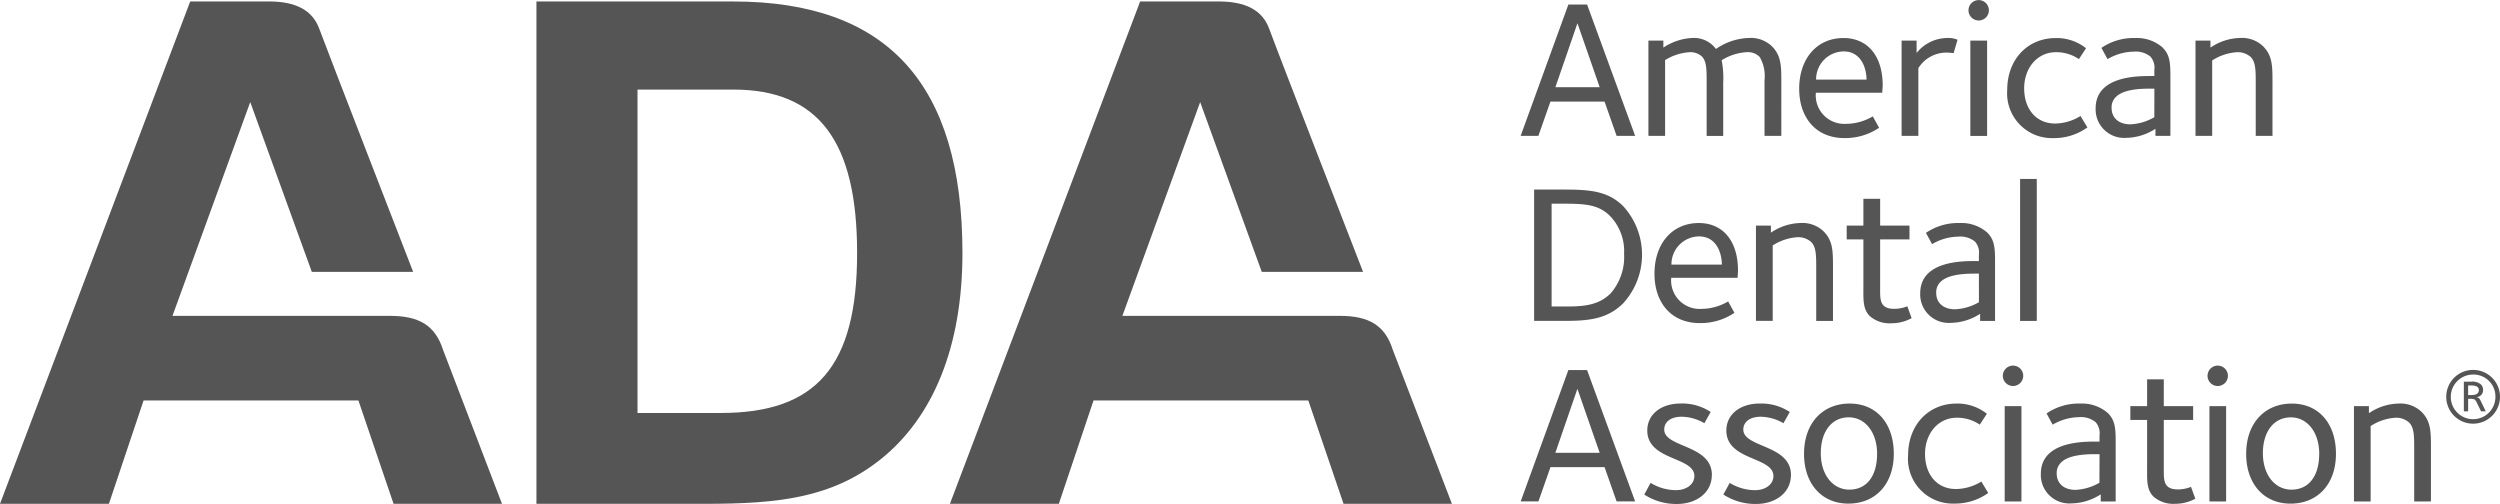 <svg id="ADA" xmlns="http://www.w3.org/2000/svg" width="269.729" height="54.376" viewBox="0 0 269.729 54.376">
  <path id="Path_696" data-name="Path 696" d="M73.845,72.067h-11.7L58.354,60.918H35.175l-3.74,11.149H19.684l20.522-54.2h8.481c2.87,0,4.716.909,5.46,2.993.765,2.085,10.112,26.182,10.112,26.182H53.326L46.683,28.726,38.292,51.79H61.753c3.147,0,4.88,1.031,5.72,3.635l6.372,16.642m102.489,0-6.39-16.642c-.823-2.6-2.556-3.635-5.7-3.635H140.779l8.393-23.064,6.644,18.317h10.931s-9.364-24.1-10.109-26.182-2.593-2.993-5.479-2.993h-8.464l-20.522,54.2h11.751l3.741-11.149h23.175l3.8,11.149h11.7m-98.779-54.2v54.2H95.787c7.773,0,13.647-.6,18.921-4.811,5.657-4.528,8.815-12.139,8.815-22.248,0-18.3-8.138-27.138-24.727-27.138H77.555m10.911,44.4V27.375H98.8c9.2,0,13.359,5.581,13.359,17.628,0,12.227-4.379,17.264-14.71,17.264Z" transform="translate(-19.684 -17.711)" fill="#555"/>
  <path id="Path_697" data-name="Path 697" d="M388.369,71.713h-1.8V65.872c0-1.3-.026-2.149-.556-2.68a2.1,2.1,0,0,0-1.443-.511,5.532,5.532,0,0,0-2.7.9v8.136h-1.8V61.428h1.613v.766a5.9,5.9,0,0,1,3.211-1.042,3.292,3.292,0,0,1,2.464.892c.977.977,1.017,2.038,1.017,3.7v5.971m-15.005-10.56c2.871,0,4.759,2.123,4.759,5.419,0,3.226-1.934,5.375-4.908,5.375-2.866,0-4.78-2.128-4.78-5.375,0-3.231,1.934-5.419,4.929-5.419m2.955,5.439c0-2.358-1.3-3.952-3.06-3.952-1.848,0-3.02,1.548-3.02,3.868,0,2.359,1.317,3.931,3.085,3.931C375.233,70.439,376.319,68.926,376.319,66.592Zm-11.847,5.121h1.8V61.428h-1.8Zm1.994-13.556a1.1,1.1,0,1,0-1.1,1.1,1.1,1.1,0,0,0,1.1-1.1m-3.518,13.259-.466-1.277a3.79,3.79,0,0,1-1.428.275c-1.462,0-1.507-.912-1.507-1.953V62.916h3.165V61.428h-3.165V58.537h-1.8v2.891h-1.808v1.488h1.808v5.249c0,1.233-.065,2.274.681,3.017a3.2,3.2,0,0,0,2.315.786,4.543,4.543,0,0,0,2.209-.551m-9.423-9.222c.761.762.827,1.633.827,3.061v6.458h-1.613v-.767a5.952,5.952,0,0,1-3.146.976,3.077,3.077,0,0,1-3.316-3.186c0-3.4,4.273-3.481,5.865-3.481h.466v-.661a1.805,1.805,0,0,0-.426-1.442,2.5,2.5,0,0,0-1.8-.531,5.783,5.783,0,0,0-2.83.807l-.656-1.213a6.125,6.125,0,0,1,3.657-1.062,4.221,4.221,0,0,1,2.975,1.042m-.917,4.418h-.531c-1.632,0-2.955.236-3.611.892A1.549,1.549,0,0,0,348,68.7c0,1.043.741,1.764,2.039,1.764a5.67,5.67,0,0,0,2.569-.767Zm-10.234,5.1h1.808V61.428h-1.808Zm2-13.556a1.1,1.1,0,1,0-1.1,1.1,1.1,1.1,0,0,0,1.1-1.1M340.61,70.8l-.741-1.233a5.325,5.325,0,0,1-2.74.806c-2.019,0-3.336-1.527-3.336-3.8,0-2.1,1.338-3.892,3.441-3.892a4.341,4.341,0,0,1,2.466.746l.765-1.173a5.1,5.1,0,0,0-3.276-1.1c-3.035,0-5.224,2.314-5.224,5.59a4.833,4.833,0,0,0,4.995,5.2A6.149,6.149,0,0,0,340.61,70.8m-14.947-9.648c2.87,0,4.759,2.123,4.759,5.419,0,3.226-1.933,5.375-4.9,5.375-2.87,0-4.784-2.128-4.784-5.375,0-3.231,1.933-5.419,4.928-5.419m2.956,5.439c0-2.358-1.3-3.952-3.061-3.952-1.848,0-3.015,1.548-3.015,3.868,0,2.359,1.318,3.931,3.081,3.931C327.532,70.439,328.619,68.926,328.619,66.592Zm-9.295,2.255c0-3.276-5.141-2.916-5.141-4.89,0-.766.636-1.382,1.889-1.382a5.023,5.023,0,0,1,2.444.7l.681-1.212a5.569,5.569,0,0,0-3.251-.912c-2.1,0-3.592,1.167-3.592,2.91,0,3.271,5.079,2.805,5.079,4.91,0,.911-.871,1.527-1.978,1.527a5.248,5.248,0,0,1-2.74-.786l-.681,1.257a6.309,6.309,0,0,0,3.531,1.017c2.014,0,3.758-1.147,3.758-3.141m-8.532,0c0-3.276-5.14-2.916-5.14-4.89,0-.766.636-1.382,1.889-1.382a5.038,5.038,0,0,1,2.443.7l.682-1.212a5.574,5.574,0,0,0-3.251-.912c-2.1,0-3.591,1.167-3.591,2.91,0,3.271,5.079,2.805,5.079,4.91,0,.911-.872,1.527-1.979,1.527a5.233,5.233,0,0,1-2.741-.786L303.5,70.97a6.305,6.305,0,0,0,3.527,1.017c2.019,0,3.762-1.147,3.762-3.141M297.331,57.541l5.186,14.171h-2l-1.3-3.7H293.38l-1.3,3.7h-1.913l5.144-14.171h2.019m1.358,8.921-2.4-6.9-2.379,6.9Zm45.36-14.227h1.8V36.916h-1.8Zm-3.527-9.517c.762.762.827,1.632.827,3.061v6.456h-1.613v-.765a5.954,5.954,0,0,1-3.146.975,3.077,3.077,0,0,1-3.316-3.186c0-3.4,4.272-3.481,5.866-3.481h.465v-.661a1.8,1.8,0,0,0-.426-1.442,2.492,2.492,0,0,0-1.8-.531,5.731,5.731,0,0,0-2.825.806l-.662-1.212a6.12,6.12,0,0,1,3.656-1.062,4.2,4.2,0,0,1,2.975,1.042m-.917,4.417h-.53c-1.634,0-2.951.237-3.613.893A1.553,1.553,0,0,0,335,49.219c0,1.041.741,1.763,2.039,1.763a5.628,5.628,0,0,0,2.569-.767Zm-7.26,4.8-.465-1.277a3.771,3.771,0,0,1-1.424.275c-1.467,0-1.507-.912-1.507-1.953V43.438h3.166V41.951H328.95v-2.89h-1.808v2.89h-1.8v1.487h1.8v5.249c0,1.233-.06,2.275.681,3.016a3.2,3.2,0,0,0,2.315.787,4.518,4.518,0,0,0,2.208-.551m-8.485.3V46.264c0-1.658-.046-2.721-1.022-3.7a3.286,3.286,0,0,0-2.465-.891,5.884,5.884,0,0,0-3.211,1.042V41.95H315.55V52.234h1.809v-8.14a5.6,5.6,0,0,1,2.7-.891,2.1,2.1,0,0,1,1.442.511c.531.531.551,1.382.551,2.676v5.845h1.808m-10.246-5.419c0,.215-.045.576-.045.766h-7.159a3.072,3.072,0,0,0,3.232,3.356,5.741,5.741,0,0,0,2.91-.806l.676,1.231a6.528,6.528,0,0,1-3.737,1.108c-3.126,0-4.889-2.255-4.889-5.316,0-3.27,1.914-5.48,4.784-5.48,2.59,0,4.228,1.914,4.228,5.14m-1.743-.656c0-1.193-.551-3.041-2.464-3.041a3.013,3.013,0,0,0-2.975,3.041ZM301.24,39.867a7.773,7.773,0,0,1,0,10.453c-1.783,1.788-3.888,1.914-6.523,1.914h-3.1V38.064h3.121c2.739,0,4.8.1,6.5,1.8m.085,5.143a5.454,5.454,0,0,0-1.508-4.082c-1.233-1.233-2.636-1.337-5.079-1.337h-1.232v11.09h1.762c1.894,0,3.422-.21,4.634-1.443A5.992,5.992,0,0,0,301.325,45.01Zm69.957-12.736V26.3c0-1.658-.041-2.719-1.017-3.7a3.289,3.289,0,0,0-2.465-.892,5.888,5.888,0,0,0-3.211,1.041V21.99h-1.613V32.274h1.8v-8.14a5.6,5.6,0,0,1,2.7-.892,2.121,2.121,0,0,1,1.447.511c.53.531.551,1.382.551,2.676v5.845h1.8m-11.833-9.516c.762.761.826,1.632.826,3.055v6.461h-1.612v-.767a5.933,5.933,0,0,1-3.146.977A3.078,3.078,0,0,1,352.2,29.3c0-3.4,4.273-3.485,5.867-3.485h.466v-.656a1.8,1.8,0,0,0-.426-1.443,2.5,2.5,0,0,0-1.8-.531,5.726,5.726,0,0,0-2.824.807l-.661-1.213a6.121,6.121,0,0,1,3.656-1.062,4.2,4.2,0,0,1,2.976,1.043m-.916,4.417H358c-1.634,0-2.951.235-3.612.892a1.551,1.551,0,0,0-.466,1.193c0,1.042.741,1.763,2.038,1.763a5.634,5.634,0,0,0,2.571-.767Zm-7.226,4.182-.746-1.232a5.263,5.263,0,0,1-2.741.812c-2.019,0-3.336-1.533-3.336-3.808,0-2.1,1.338-3.887,3.442-3.887a4.331,4.331,0,0,1,2.465.746l.766-1.172a5.063,5.063,0,0,0-3.271-1.1c-3.04,0-5.23,2.313-5.23,5.585a4.835,4.835,0,0,0,4.995,5.21,6.164,6.164,0,0,0,3.657-1.153m-12.631.917h1.809V21.99h-1.809Zm2-13.555a1.1,1.1,0,1,0-1.106,1.1,1.1,1.1,0,0,0,1.106-1.1M337.3,21.9a2.461,2.461,0,0,0-1.106-.189,4.287,4.287,0,0,0-3.311,1.614V21.991h-1.618V32.274h1.808V24.966a3.554,3.554,0,0,1,3.035-1.678,5.44,5.44,0,0,1,.767.061L337.3,21.9m-8.077,4.95c0,.215-.044.577-.044.767h-7.164a3.073,3.073,0,0,0,3.231,3.356,5.7,5.7,0,0,0,2.91-.807l.681,1.233A6.551,6.551,0,0,1,325.1,32.51c-3.121,0-4.884-2.254-4.884-5.314,0-3.271,1.913-5.48,4.779-5.48,2.594,0,4.232,1.913,4.232,5.139M327.48,26.2c0-1.191-.556-3.04-2.465-3.04a3.007,3.007,0,0,0-2.975,3.04Zm-9.192,6.076V26.3c0-1.658-.045-2.719-1.021-3.7a3.281,3.281,0,0,0-2.465-.892,6.562,6.562,0,0,0-3.566,1.187,2.94,2.94,0,0,0-2.529-1.187,6.12,6.12,0,0,0-3.146,1.041V21.99h-1.613V32.274h1.8V24.095a5.694,5.694,0,0,1,2.635-.852,1.837,1.837,0,0,1,1.337.466c.531.556.511,1.487.511,2.87v5.7h1.788V26.513a9.689,9.689,0,0,0-.17-2.4,5.685,5.685,0,0,1,2.715-.872,1.768,1.768,0,0,1,1.4.53,4.1,4.1,0,0,1,.511,2.486v6.015h1.808M297.331,18.1l5.186,14.171h-2l-1.3-3.7h-5.84l-1.3,3.7h-1.913L295.313,18.1h2.019m1.359,8.922-2.4-6.9-2.38,6.9Zm94.228,36.3a2.9,2.9,0,1,0-2.892-2.9,2.895,2.895,0,0,0,2.892,2.9m2.415-2.9a2.408,2.408,0,1,1-2.415-2.4A2.366,2.366,0,0,1,395.334,60.425Zm-1.044,1.569-.508-1.049c-.133-.277-.221-.477-.582-.492a.733.733,0,0,0,.8-.742.8.8,0,0,0-.239-.624,1.426,1.426,0,0,0-1.077-.292h-.758v3.2h.464V60.64h.215c.486,0,.542.039.779.531l.4.823Zm-.746-2.31c0,.623-.73.557-1.156.557V59.2h.32C393.04,59.2,393.543,59.247,393.543,59.684Z" transform="translate(-126.098 -17.612)" fill="#555"/>
</svg>
